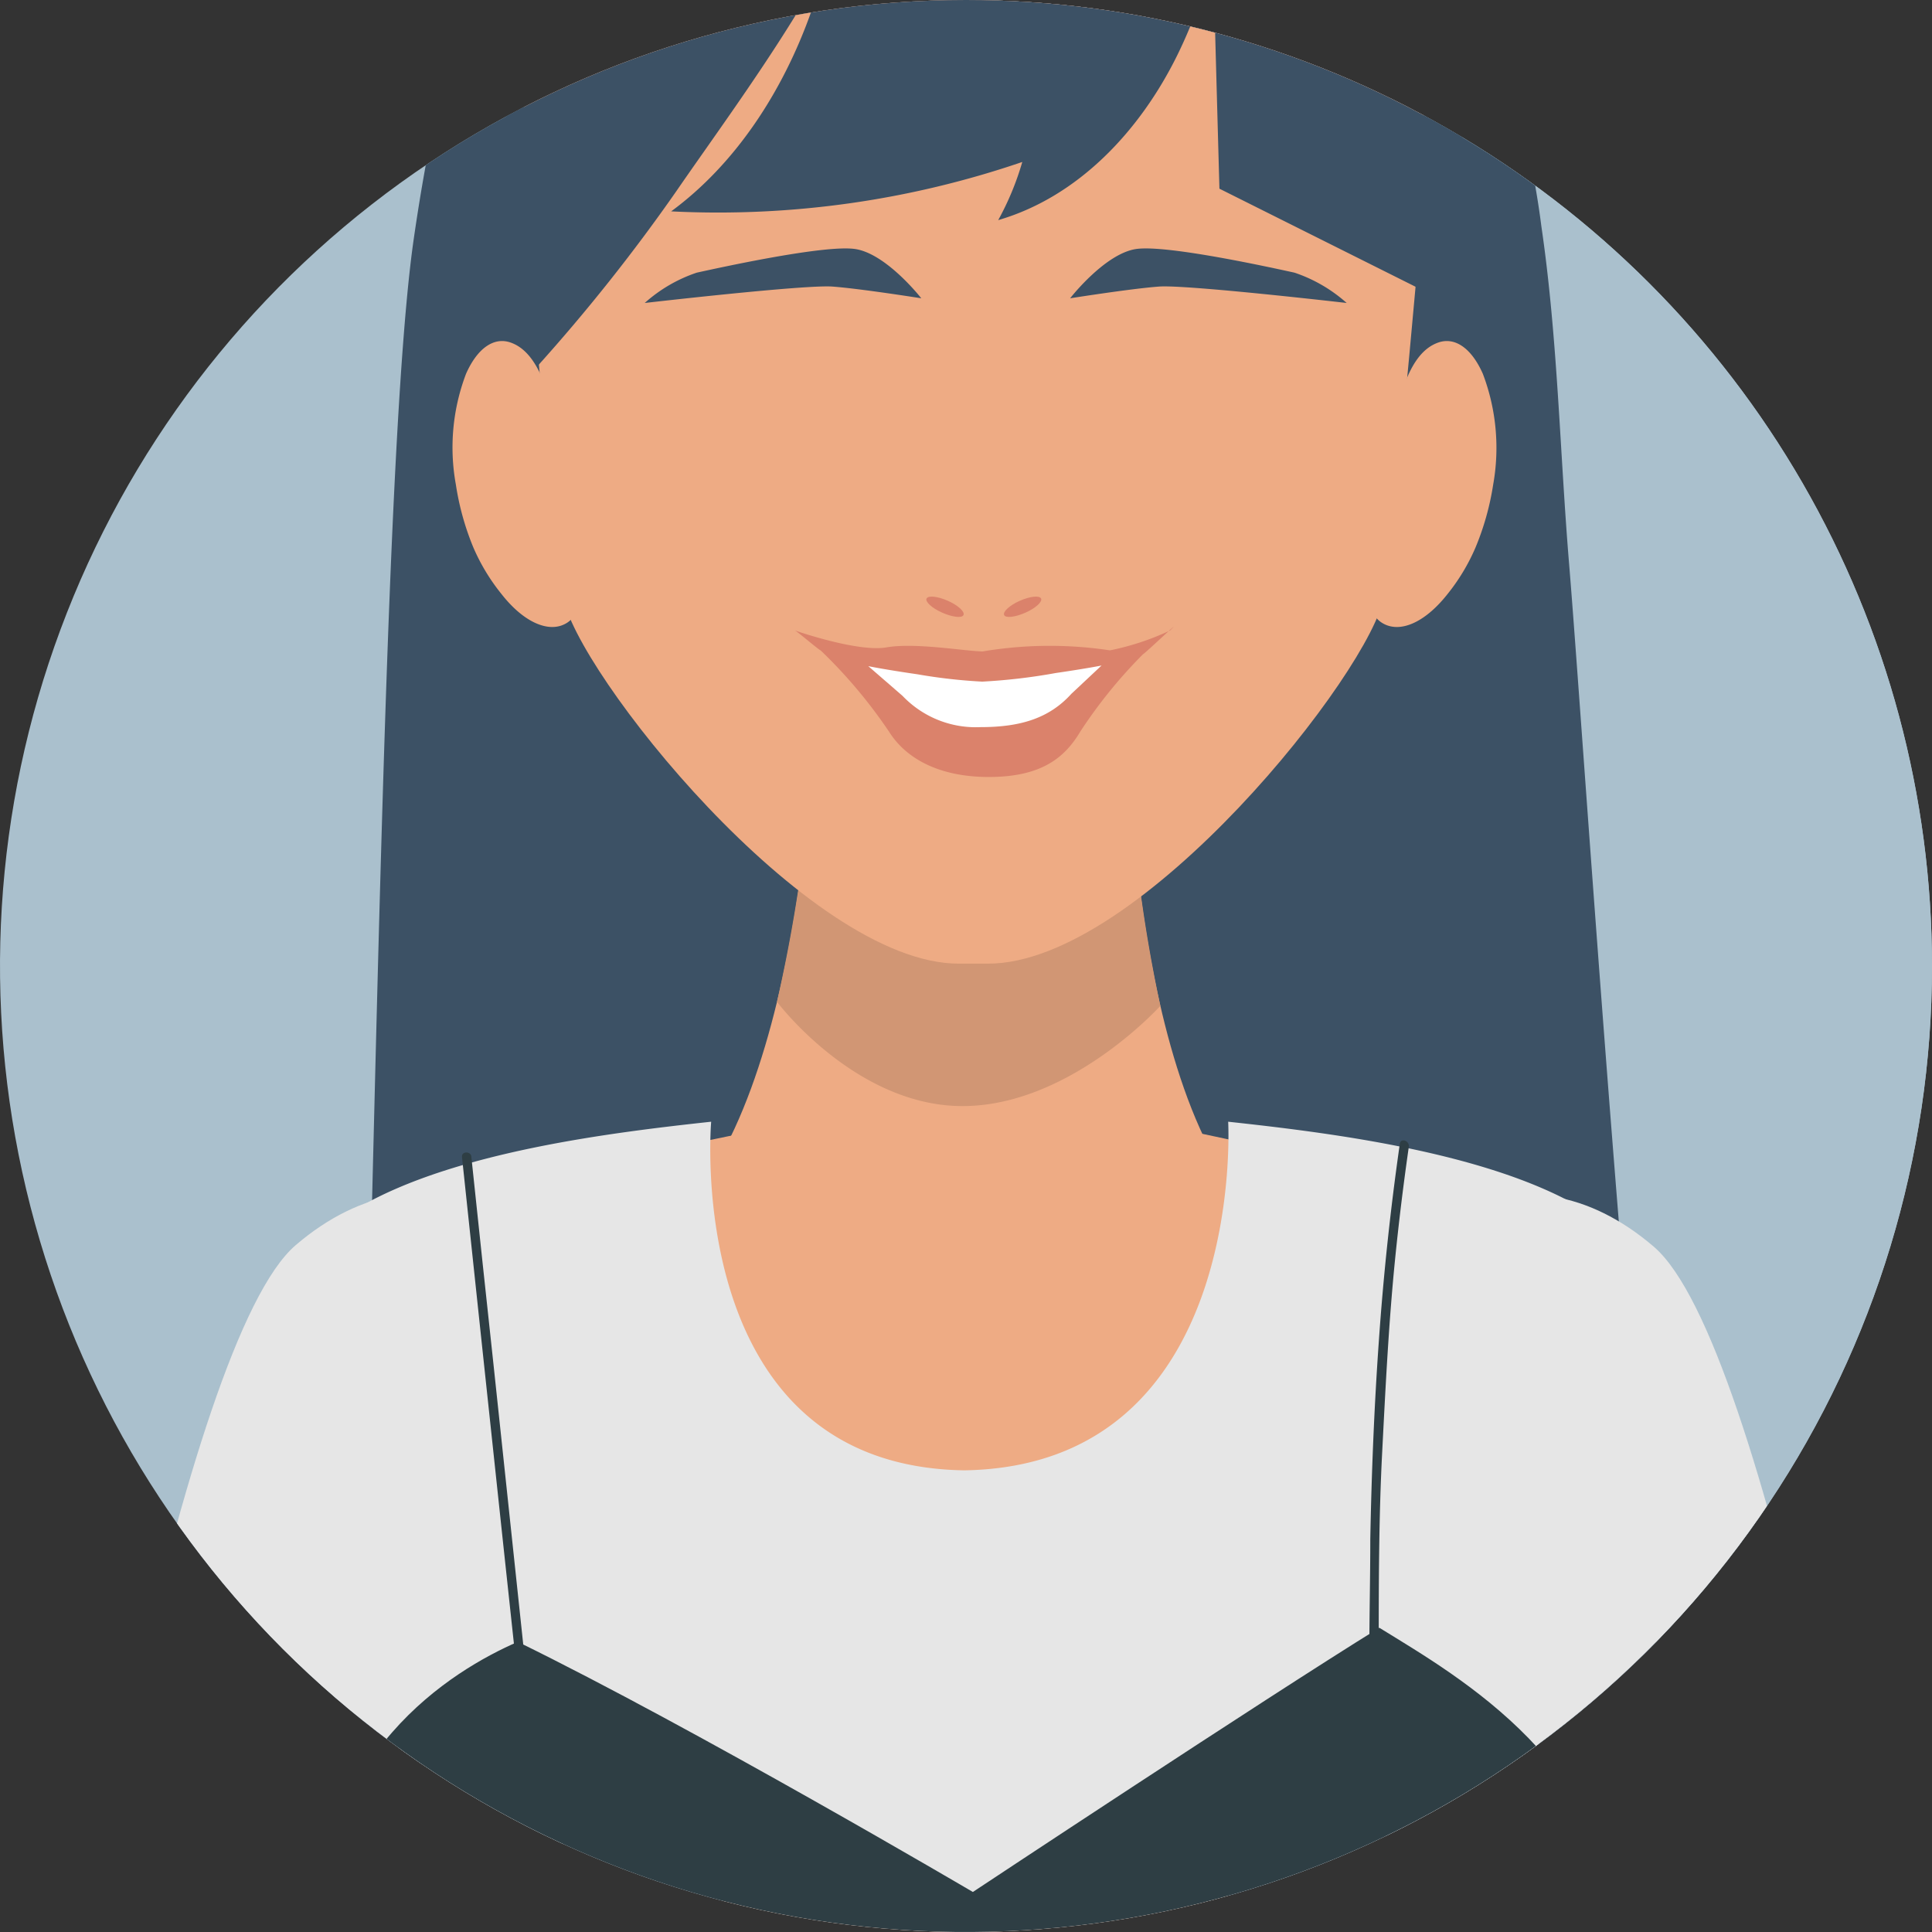 <svg id="圖層_1" data-name="圖層 1" xmlns="http://www.w3.org/2000/svg" xmlns:xlink="http://www.w3.org/1999/xlink" viewBox="0 0 123.58 123.58"><rect x="0" y="0" width="123.58" height="123.58" fill="#333333" stroke="none"/><defs><style>.cls-1{fill:none;}.cls-2{clip-path:url(#clip-path);}.cls-3{fill:#aac0cd;}.cls-4{fill:url(#linear-gradient);}.cls-5{fill:#e6e6e6;}.cls-6{fill:#eeab84;}.cls-7{fill:#d19674;}.cls-8{fill:#db826b;}.cls-23,.cls-24,.cls-9{fill:#fff;}.cls-10{fill:url(#linear-gradient-2);}.cls-11{fill:url(#linear-gradient-3);}.cls-12{fill:url(#linear-gradient-4);}.cls-13{fill:url(#linear-gradient-5);}.cls-14{fill:url(#linear-gradient-6);}.cls-15{fill:#2e3e44;}.cls-16{fill:#263338;}.cls-17{clip-path:url(#clip-path-2);}.cls-18{fill:#3e586b;}.cls-19{fill:#a9b7bf;}.cls-20{fill:#628599;}.cls-21{clip-path:url(#clip-path-3);}.cls-22{fill:#687785;}.cls-23{opacity:0.2;}.cls-24{opacity:0.3;}.cls-25{fill:#dae7f2;}.cls-26{fill:#e6ecf2;}.cls-27{fill:#263846;}</style><clipPath id="clip-path"><path class="cls-1" d="M123.58,61.79A61.79,61.79,0,1,1,61.79,0a61.8,61.8,0,0,1,61.79,61.79"/></clipPath><linearGradient id="linear-gradient" x1="18.61" y1="60.25" x2="111.77" y2="60.25" gradientUnits="userSpaceOnUse"><stop offset="0" stop-color="#3c5165"/><stop offset="1" stop-color="#3c5165"/></linearGradient><linearGradient id="linear-gradient-2" x1="41.24" y1="17.64" x2="58.93" y2="17.64" xlink:href="#linear-gradient"/><linearGradient id="linear-gradient-3" x1="68.45" y1="17.64" x2="86.14" y2="17.64" xlink:href="#linear-gradient"/><linearGradient id="linear-gradient-4" x1="42.93" y1="-1.11" x2="79.44" y2="-1.11" xlink:href="#linear-gradient"/><linearGradient id="linear-gradient-5" x1="32.35" y1="2.34" x2="56.09" y2="2.34" xlink:href="#linear-gradient"/><linearGradient id="linear-gradient-6" x1="77.29" y1="3.3" x2="94.55" y2="3.3" xlink:href="#linear-gradient"/><clipPath id="clip-path-2"><path class="cls-1" d="M-55.29,172.31a60.37,60.37,0,0,1-60.37,60.37A60.36,60.36,0,0,1-176,172.31,60.35,60.35,0,0,1-115.66,112a60.36,60.36,0,0,1,60.37,60.36"/></clipPath><clipPath id="clip-path-3"><rect class="cls-1" x="-153.27" y="81.24" width="155.63" height="151.72"/></clipPath></defs><g class="cls-2"><rect class="cls-3" x="-51.83" y="-4.55" width="229.9" height="117.36"/><path class="cls-3" d="M149.35-10.94q-40.69-.3-81.38-1.82A53.2,53.2,0,0,1,63.84-2.65C60.42,3.86,56.14,9.64,52.66,16.1c-10.78,20-13,46.55-5.77,68.84,5,15.28,14.28,28.29,25.81,36.76q32.91,1.58,65.88.47c2.33-.08,4.8-.22,6.74-1.81,3.33-2.73,3.72-8.42,3.78-13.32q.54-46.12,1.09-92.25C150.29,6.2,150.39-2.44,149.35-10.94Z"/><rect class="cls-1" x="-19.72" y="18.38" width="229.9" height="96.2"/><rect class="cls-1" x="-19.72" y="18.38" width="229.9" height="96.2"/><path class="cls-4" d="M111.77,145.94c-5.41-18.84-10.14-94.62-11.4-109.84-.6-7.22-.73-14.51-1.78-21.65A51.35,51.35,0,0,0,93.73-1.76a31.82,31.82,0,0,0-2.24-3.67c-3.15-4.42-7.66-7.81-12.59-8.87A26.45,26.45,0,0,0,62-25.12a25.88,25.88,0,0,0-21.69,7C31.74-10.09,28.26,2.89,26.47,15.25c-2.63,18.11-2.6,95.92-4.78,114.09a112.09,112.09,0,0,1-3.08,16.6Z"/><path class="cls-5" d="M34.39,145.94c1.2-19.16,3.12-51.78,2.72-58.42-.57-9.53-9.7-15.14-18.19-7.88C11.72,85.79,4.19,129,1.21,145.94Z"/><path class="cls-5" d="M123.47,145.94c-3-17-10.51-60.06-17.69-66.2-8.49-7.27-17.62-1.65-18.19,7.87-.4,6.63,1.52,39.16,2.72,58.33Z"/><path class="cls-6" d="M95.45,95c0,10.38-16.3,32.52-33.17,32.52s-34-22.14-34-32.52c0-4.41-2.88-15.83,2-18.49,0,0,22.36-6,32.08-6,10,0,32.19,6.39,32.19,6.39C98.76,79.47,95.45,90.76,95.45,95Z"/><path class="cls-6" d="M72.05,44.63l-10.21.17-9.65-.17s-.49,25.7-9.35,33.56c0,0,5.2,5.46,19,5.8,13.8-.34,19-5.8,19-5.8C72,70.33,72.05,44.63,72.05,44.63Z"/><path class="cls-7" d="M74.22,64.34a99.27,99.27,0,0,1-2.17-19.71l-10.21.17-9.65-.17A102.42,102.42,0,0,1,49.7,64.08s5,6.67,11.87,6.67S74.22,64.34,74.22,64.34Z"/><path class="cls-5" d="M22.1,124.69a23.66,23.66,0,0,0,4.27,13.41,42.43,42.43,0,0,0,6.57,7.39l.18.45H90.9l.21-.45a43.26,43.26,0,0,0,6.57-7.39,23.57,23.57,0,0,0,4.26-13.41c-.1-5.43-2.46-10.32-4.34-15.22-4.83-12.59,1.88-18.35,3.46-32.26-6.14-3.56-16.24-4.78-22.5-5.46,0,0,1.24,22-16.87,22.3-18.11-.27-16.2-22.3-16.2-22.3-6.26.68-16.36,1.9-22.5,5.46,1.58,13.91,8.29,19.67,3.45,32.26C24.56,114.37,22.2,119.26,22.1,124.69Z"/><path class="cls-6" d="M62.27-14.9c-13.46-.32-28.88,4.46-28.95,25.6,0,0,2,22.78,2.7,27.45s15.6,23.49,25.31,23.49H63.2c9.79,0,24.57-18.82,25.32-23.49s2.7-27.45,2.7-27.45C91.14-10.44,75.72-15.22,62.27-14.9Z"/><path class="cls-6" d="M36.37,31a42.5,42.5,0,0,1,.88,5.86c0,1.57-.25,2.75-1.31,3.14s-2.53-.3-3.86-2A12.76,12.76,0,0,1,30.27,35a17.23,17.23,0,0,1-1.11-4,13.25,13.25,0,0,1,.65-7.09c.73-1.65,1.79-2.37,2.85-2S34.43,23.36,35,25A52.33,52.33,0,0,1,36.37,31Z"/><path class="cls-6" d="M88.3,31a42.72,42.72,0,0,0-.89,5.86c0,1.57.25,2.75,1.32,3.14s2.52-.3,3.86-2A12.75,12.75,0,0,0,94.39,35a17.24,17.24,0,0,0,1.12-4,13.34,13.34,0,0,0-.66-7.09c-.73-1.65-1.79-2.37-2.85-2S90.23,23.36,89.69,25A50.29,50.29,0,0,0,88.3,31Z"/><path class="cls-8" d="M61.63,39.34c-.09.21-.7.14-1.36-.15s-1.11-.71-1-.91.7-.14,1.36.15S61.73,39.14,61.63,39.34Z"/><path class="cls-8" d="M64.23,39.34c.09.21.7.14,1.36-.15s1.11-.71,1-.91-.7-.14-1.36.15S64.13,39.14,64.23,39.34Z"/><path class="cls-8" d="M74.84,40.33c1-1-1.6,1.47-1.73,1.52a31.21,31.21,0,0,0-4,4.93c-1,1.69-2.5,2.92-5.86,2.92-3.13,0-5.28-1.14-6.39-2.91a31.93,31.93,0,0,0-4.36-5.18c-.15-.06-1.49-1.21-1.65-1.28,0,0,4,1.4,5.85,1.08s5,.24,6.15.26A25.86,25.86,0,0,1,71,41.6,16.83,16.83,0,0,0,74.84,40.33Z"/><path class="cls-9" d="M55.54,42.61s1,.21,3.14.52a34.49,34.49,0,0,0,4.15.47,37.13,37.13,0,0,0,4.7-.55c1.93-.28,2.93-.48,2.93-.48l-1.93,1.81c-1.41,1.56-3.25,2.13-5.8,2.13a6.47,6.47,0,0,1-5-2Z"/><path class="cls-10" d="M58.93,19.08s-2.27-2.91-4.29-3.16-8.56,1.19-10.07,1.52a9.51,9.51,0,0,0-3.33,1.94s10.22-1.18,12-1.05S58.93,19.08,58.93,19.08Z"/><path class="cls-11" d="M68.45,19.08s2.26-2.91,4.28-3.16,8.56,1.19,10.07,1.52a9.59,9.59,0,0,1,3.34,1.94s-10.22-1.18-12-1.05S68.45,19.08,68.45,19.08Z"/><path class="cls-12" d="M53.53-14.92c1.53,10-2.42,22.43-10.6,28.44a60.12,60.12,0,0,0,22.46-3.16,18,18,0,0,1-1.54,3.72C69,12.58,72.93,8.34,75.29,3.56s3.32-10.12,4.15-15.39c0,0-4.55-4.47-13.93-4.47S53.53-14.92,53.53-14.92Z"/><path class="cls-13" d="M53.75-18.76S39.44-14.07,34-3.23c-3.85,7.63.36,26.67.36,26.67a115.22,115.22,0,0,0,8.88-11.18C47.55,6,54.65-3.33,55.83-10.11S53.75-18.76,53.75-18.76Z"/><path class="cls-14" d="M77.29-13.76S91.63-10.83,92.58-1.11s2,21.47,2,21.47L78,12.07Z"/><path class="cls-15" d="M98.45,145.94c2.06-9.83,5.56-17.9,5.39-21.25-.59-11.81-10.37-17.34-15.61-20.57-7.45,4.61-26,16.9-26,16.9s-17.8-10.47-29.11-16c-4.16,1.81-12.95,7.08-13,19.69,0,3.54,3.41,11.55,5.55,21.25Z"/><path class="cls-16" d="M22.83,114a21.46,21.46,0,0,0-2.63,10.65c0,3.54,3.41,11.55,5.55,21.25h8.36c-8.38-5.25-10.56-11.65-12.54-19.57C20.48,122.1,21.46,118.06,22.83,114Z"/><path class="cls-16" d="M103.84,124.69a19.64,19.64,0,0,0-3.41-10.26,19.34,19.34,0,0,1,2,5.73c1.1,7.68-.64,15.91-6.31,21.21a26.87,26.87,0,0,1-6.53,4.57h8.9C100.51,136.11,104,128,103.84,124.69Z"/><path class="cls-15" d="M29.55,74q.66,6.16,1.31,12.33l1.33,12.46.74,6.88c0,.38.63.38.59,0q-.66-6.17-1.31-12.33T30.88,80.89L30.15,74c0-.37-.64-.38-.6,0Z"/><path class="cls-15" d="M89.54,73.16q-.9,6.27-1.34,12.59c-.3,4.23-.47,8.47-.55,12.71,0,2.43-.06,4.85-.06,7.28a.3.3,0,0,0,.6,0c0-4.28,0-8.56.22-12.83s.42-8.34.84-12.5q.36-3.55.87-7.09c0-.38-.52-.54-.58-.16Z"/><rect class="cls-1" x="-24.47" y="0.17" width="160.18" height="120.51"/></g><g class="cls-17"><path class="cls-18" d="M81.78,148.74C81.7,121.15,69.59,94,50,77Q47.1,74.54,44,72.36A68.21,68.21,0,0,0-1.6,59.61c-47.94,3.91-53-15.71-88-16.47-30.28-.67-72.47,4.79-111.81,41.81a192.6,192.6,0,0,0-18.29,19.89c-44.08,55-14.93,127.79-14.93,127.79l33.28.17H65.74S81.91,195.92,81.78,148.74Z"/><path class="cls-19" d="M44,72.36V232.63l-245.41.17L-201.43,85c36.05-33.92,74.48-41.34,104-41.84q4.05-.06,7.85,0c23.37.51,33.39,9.4,51.68,14.11,9.15,2.35,20.36,3.66,36.34,2.36A68.21,68.21,0,0,1,44,72.36Z"/><rect class="cls-18" x="2.37" y="81.24" width="10.25" height="151.56"/><rect class="cls-20" x="-162.2" y="77.6" width="175.66" height="3.63"/><rect class="cls-20" x="-63.08" y="153.3" width="155.03" height="3.63" transform="translate(169.55 140.69) rotate(90)"/><g class="cls-21"><rect class="cls-22" x="-162.2" y="81.24" width="174.81" height="151.56"/><rect class="cls-1" x="-151.95" y="81.24" width="154.32" height="151.72"/></g><rect class="cls-23" x="-151.97" y="81.38" width="154.25" height="151.08"/><polygon class="cls-24" points="2.29 112.1 2.29 92.02 -133.38 232.46 -113.99 232.46 2.29 112.1"/><polygon class="cls-24" points="-53.41 81.38 -151.97 183.41 -151.97 232.46 -143.78 232.46 2.17 81.38 -53.41 81.38"/><g id="man"><path class="cls-25" d="M21.92,119s-9.56,16.67-13,19.74l-12.72-9.48a4.63,4.63,0,0,0-2.65,2.42s7.72,15.73,15.32,16.4S27.12,129.2,27.12,129.2Z"/><path class="cls-6" d="M23,117.16a33.6,33.6,0,0,1-.54-4.93l6-4.83a12,12,0,0,0,4,9.83s-8,3.93-12.6,2.47A11.15,11.15,0,0,1,23,117.16Z"/><path class="cls-6" d="M21,112.12s7.63,1.26,8.34-3.5,2.18-7.79-2.65-8.8-6.06.66-6.69,2.19S19,111.67,21,112.12Z"/><path class="cls-26" d="M13.39,162.56a.73.73,0,0,0,.49.19c1.73,0,6.78.94,11.06.5a32,32,0,0,0,10.21-2.95c.46-.21,1.51-.77,1.48-1.27s-.07-1.37-.14-2.39A128.18,128.18,0,0,1,36.24,140c.07-1.31.11-2.6.12-3.88,0-9.51-1.85-17.87-5.64-20.7-.32-.23-2.31.74-4.14,1.64a7.56,7.56,0,0,1-5,.6L20,119.08a16,16,0,0,0-5,8c-.79,3.16-1.25,8.87-1.5,14.79-.12,2.68-.21,5.38-.23,7.95v.09a6.78,6.78,0,0,0,0,.78C13.18,157.25,13.27,162.47,13.39,162.56Z"/><path class="cls-26" d="M46.24,158.24a13.16,13.16,0,0,1-3,.17s-4.25-13.14-4.8-14.34-12.63-15.41-12.63-15.41l5-12.6S43.92,137.9,45.25,141c2.19,5.07,3,16.44,3,16.44A5.53,5.53,0,0,1,46.24,158.24Z"/><path class="cls-27" d="M29.34,108.17s-.79-.13-.66-1.21.13-2.49-.75-2.22-.92,1-1.28.55-.37-2.13-3-2.25-3.67.78-4.88.25-1.27-2.37-1.27-2.37a2.07,2.07,0,0,0,.86.87s-2-2.77.32-4.67,4.73-.65,6.08-.57c3,.18,4.91.36,5.89,2.32S31.25,106.28,29.34,108.17Z"/></g></g></svg>